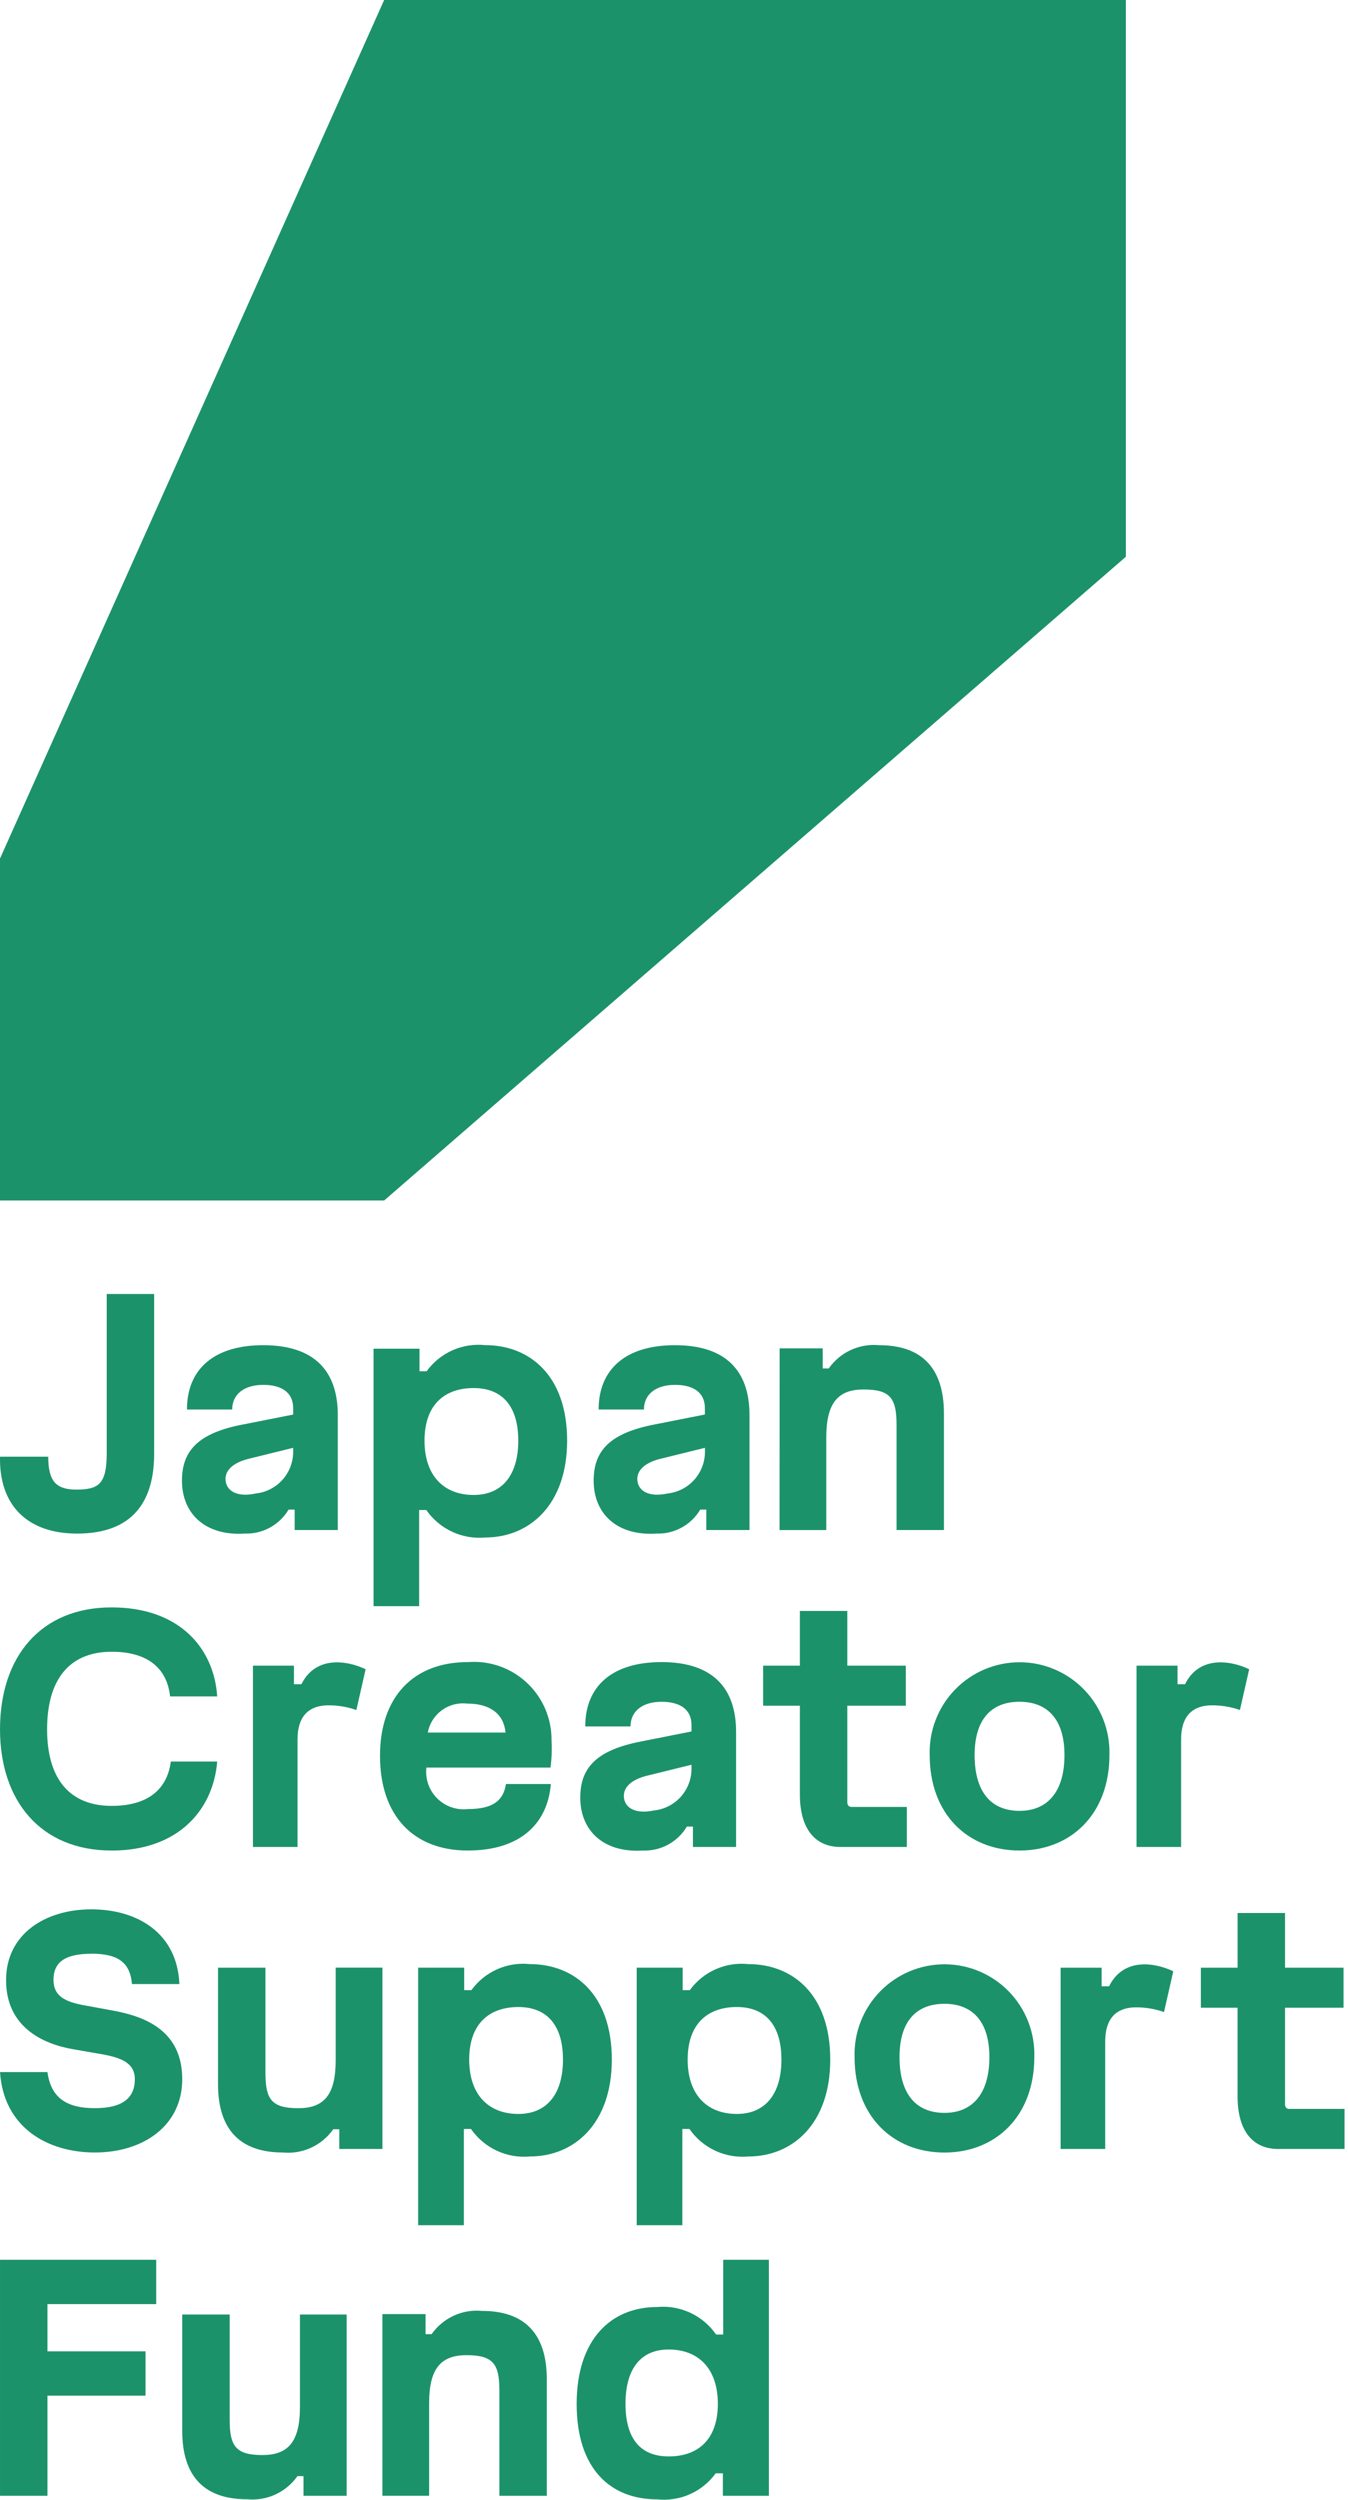 <svg width="191" height="354" viewBox="0 0 191 354" fill="none" xmlns="http://www.w3.org/2000/svg">
<path d="M10.919 217.178C3.841 217.178 -0.146 213.125 0.004 206.291H6.834C6.834 209.839 8.004 210.949 10.826 210.949C14.01 210.949 15.121 210.137 15.121 205.796V183.249H21.841V205.885C21.841 212.57 18.858 217.178 10.929 217.178" fill="#1B926A"/>
<path d="M36.186 211.506C37.655 211.362 39.017 210.675 40.007 209.579C40.996 208.483 41.543 207.057 41.539 205.58V205.032L35.173 206.601C32.798 207.208 31.738 208.424 31.991 209.843C32.243 211.263 33.757 212.022 36.186 211.513M34.366 201.741L41.539 200.322V199.41C41.539 197.284 40.023 196.117 37.293 196.117C34.618 196.117 32.898 197.436 32.898 199.609H26.49C26.49 193.892 30.327 190.498 37.3 190.498C44.679 190.498 47.862 194.295 47.862 200.373V216.678H41.75V213.783H40.891C40.253 214.853 39.339 215.733 38.246 216.33C37.152 216.927 35.919 217.219 34.674 217.177C29.059 217.533 25.783 214.34 25.783 209.682C25.783 205.379 28.158 202.947 34.375 201.732" fill="#1B926A"/>
<path d="M67.119 211.71C71.166 211.71 73.436 208.873 73.436 204.013C73.436 199.199 71.211 196.569 67.119 196.569C62.928 196.569 60.151 198.998 60.151 204.013C60.151 209.028 62.928 211.71 67.119 211.71ZM59.439 190.996V194.189H60.45C61.386 192.898 62.644 191.876 64.1 191.227C65.555 190.578 67.156 190.324 68.74 190.49C75.001 190.49 80.357 194.742 80.357 204.013C80.357 213.124 75.001 217.734 68.74 217.734C67.13 217.88 65.509 217.596 64.044 216.912C62.579 216.227 61.321 215.166 60.399 213.837H59.39V227.457H52.928V190.996H59.439Z" fill="#1B926A"/>
<path d="M94.53 211.506C95.999 211.363 97.362 210.676 98.353 209.58C99.343 208.484 99.89 207.058 99.885 205.58V205.032L93.519 206.601C91.142 207.208 90.087 208.424 90.337 209.843C90.587 211.263 92.106 212.022 94.53 211.513M92.705 201.734L99.876 200.315V199.41C99.876 197.284 98.365 196.117 95.634 196.117C92.955 196.117 91.24 197.436 91.24 199.609H84.822C84.822 193.892 88.662 190.498 95.634 190.498C103.009 190.498 106.196 194.295 106.196 200.373V216.678H100.08V213.783H99.221C98.583 214.854 97.67 215.733 96.577 216.33C95.484 216.927 94.251 217.22 93.007 217.177C87.391 217.533 84.115 214.34 84.115 209.682C84.115 205.379 86.495 202.947 92.709 201.732" fill="#1B926A"/>
<path d="M110.467 190.948H116.571V193.789H117.43C118.221 192.66 119.297 191.761 120.548 191.183C121.799 190.605 123.181 190.369 124.552 190.498C130.313 190.498 133.748 193.433 133.748 200.17V216.678H127.033V201.784C127.033 198.036 126.171 196.771 122.381 196.771C118.794 196.771 117.077 198.593 117.077 203.564V216.681H110.455L110.467 190.948Z" fill="#1B926A"/>
<path d="M15.817 262.065C5.756 262.065 0.002 255.023 0.002 244.898C0.002 234.617 5.763 227.63 15.817 227.63C25.365 227.63 30.323 233.352 30.775 240.239H24.1C23.7 236.542 21.273 233.914 15.817 233.914C9.806 233.914 6.673 237.864 6.673 244.902C6.673 251.84 9.806 255.74 15.817 255.74C21.072 255.74 23.7 253.309 24.205 249.463H30.775C30.216 256.349 25.216 262.069 15.817 262.069" fill="#1B926A"/>
<path d="M46.252 241.506C43.678 241.606 42.157 243.126 42.157 246.314V261.556H35.84V235.882H41.65V238.517H42.709C44.68 234.516 49.027 235.073 51.807 236.388L50.494 242.164C49.131 241.685 47.691 241.462 46.247 241.506" fill="#1B926A"/>
<path d="M66.172 241.25C64.899 241.105 63.618 241.447 62.586 242.208C61.555 242.969 60.85 244.093 60.613 245.354H71.631C71.378 242.719 69.455 241.25 66.172 241.25ZM66.273 262.064C58.596 262.064 53.844 257.145 53.844 248.645C53.844 240.288 58.596 235.378 66.273 235.378C67.796 235.256 69.328 235.453 70.771 235.956C72.213 236.46 73.536 237.259 74.653 238.303C75.77 239.346 76.658 240.611 77.26 242.017C77.861 243.423 78.163 244.94 78.147 246.469C78.222 247.754 78.171 249.043 77.998 250.318H60.416C60.327 251.11 60.416 251.913 60.679 252.666C60.942 253.419 61.371 254.103 61.934 254.668C62.497 255.232 63.18 255.662 63.932 255.926C64.684 256.19 65.486 256.281 66.277 256.192C69.867 256.192 71.329 254.976 71.687 252.646H78.051C77.597 258.218 73.755 262.064 66.277 262.064" fill="#1B926A"/>
<path d="M92.626 256.393C94.095 256.249 95.458 255.562 96.448 254.466C97.438 253.37 97.984 251.944 97.98 250.467V249.912L91.615 251.481C89.238 252.088 88.176 253.303 88.431 254.725C88.686 256.147 90.198 256.901 92.626 256.393ZM90.806 246.621L97.98 245.201V244.29C97.98 242.163 96.466 240.997 93.733 240.997C91.059 240.997 89.339 242.315 89.339 244.491H82.925C82.925 238.771 86.763 235.377 93.733 235.377C101.113 235.377 104.297 239.174 104.297 245.253V261.558H98.183V258.672H97.322C96.685 259.743 95.773 260.623 94.68 261.22C93.587 261.817 92.354 262.109 91.11 262.066C85.495 262.422 82.219 259.229 82.219 254.571C82.219 250.268 84.596 247.836 90.811 246.621" fill="#1B926A"/>
<path d="M128.492 261.558H119.096C115.352 261.558 113.335 258.822 113.335 254.114V241.555H108.129V235.884H113.335V228.135H120.057V235.884H128.345V241.555H120.057V255.229C120.057 255.632 120.256 255.89 120.661 255.89H128.492V261.558Z" fill="#1B926A"/>
<path d="M138.095 248.541C138.095 253.759 140.419 256.444 144.462 256.444C148.404 256.444 150.828 253.759 150.828 248.541C150.828 243.528 148.453 240.996 144.462 240.996C140.419 240.996 138.095 243.528 138.095 248.541ZM157.197 248.541C157.197 256.9 151.736 262.063 144.462 262.063C137.136 262.063 131.729 256.91 131.729 248.541C131.677 246.834 131.968 245.134 132.585 243.542C133.201 241.951 134.131 240.499 135.319 239.273C136.506 238.048 137.928 237.074 139.498 236.408C141.069 235.743 142.757 235.4 144.463 235.4C146.168 235.4 147.857 235.743 149.427 236.408C150.998 237.074 152.419 238.048 153.607 239.273C154.795 240.499 155.724 241.951 156.341 243.542C156.958 245.134 157.249 246.834 157.197 248.541Z" fill="#1B926A"/>
<path d="M171.445 241.506C168.871 241.606 167.353 243.126 167.353 246.314V261.556H161.035V235.882H166.845V238.517H167.907C169.875 234.516 174.225 235.073 177 236.388L175.687 242.164C174.325 241.685 172.888 241.462 171.445 241.506Z" fill="#1B926A"/>
<path d="M12.936 276.681C9.248 276.681 7.58 277.852 7.58 280.377C7.58 282.707 9.248 283.518 12.131 284.019L15.968 284.722C20.718 285.584 25.821 287.657 25.821 294.445C25.821 301.027 20.313 304.826 13.444 304.826C6.724 304.826 0.509 301.28 0.004 293.435H6.724C7.229 297.183 9.555 298.549 13.444 298.549C17.332 298.549 19.104 297.129 19.104 294.445C19.104 292.102 17.131 291.358 14.099 290.852L10.308 290.193C5.966 289.432 0.86 287.001 0.86 280.417C0.86 273.884 6.417 270.391 12.936 270.391C19.455 270.391 25.115 273.732 25.419 280.976H18.697C18.444 277.887 16.68 276.671 12.936 276.671" fill="#1B926A"/>
<path d="M54.188 304.328H48.074V301.536H47.217C46.424 302.664 45.346 303.563 44.094 304.141C42.843 304.719 41.461 304.955 40.088 304.827C34.327 304.827 30.893 301.89 30.893 295.155V278.654H37.612V293.542C37.612 297.289 38.471 298.554 42.264 298.554C45.851 298.554 47.566 296.732 47.566 291.761V278.644H54.188V304.328Z" fill="#1B926A"/>
<path d="M73.451 299.367C77.497 299.367 79.769 296.53 79.769 291.667C79.769 286.856 77.546 284.226 73.451 284.226C69.258 284.226 66.481 286.655 66.481 291.667C66.481 296.68 69.258 299.367 73.451 299.367ZM65.772 278.653V281.841H66.785C67.72 280.551 68.978 279.531 70.433 278.882C71.887 278.234 73.487 277.98 75.07 278.147C81.332 278.147 86.69 282.399 86.69 291.667C86.69 300.781 81.332 305.391 75.07 305.391C73.46 305.536 71.841 305.252 70.377 304.568C68.912 303.883 67.655 302.822 66.734 301.493H65.725V315.123H59.246V278.653H65.772Z" fill="#1B926A"/>
<path d="M104.403 299.366C108.447 299.366 110.721 296.53 110.721 291.667C110.721 286.856 108.496 284.225 104.403 284.225C100.213 284.225 97.436 286.654 97.436 291.667C97.436 296.68 100.213 299.366 104.403 299.366ZM96.727 278.653V281.841H97.735C98.672 280.551 99.931 279.531 101.386 278.883C102.841 278.234 104.441 277.981 106.025 278.147C112.284 278.147 117.64 282.398 117.64 291.667C117.64 300.781 112.284 305.391 106.025 305.391C104.415 305.537 102.795 305.253 101.33 304.568C99.865 303.883 98.608 302.822 97.686 301.493H96.682V315.123H90.215V278.653H96.727Z" fill="#1B926A"/>
<path d="M127.455 291.314C127.455 296.532 129.778 299.214 133.824 299.214C137.764 299.214 140.188 296.532 140.188 291.314C140.188 286.303 137.816 283.769 133.824 283.769C129.778 283.769 127.455 286.303 127.455 291.314ZM146.555 291.314C146.555 299.669 141.098 304.834 133.824 304.834C126.5 304.834 121.086 299.669 121.086 291.314C121.034 289.607 121.325 287.907 121.942 286.315C122.559 284.724 123.489 283.272 124.676 282.046C125.864 280.821 127.285 279.847 128.856 279.181C130.427 278.516 132.115 278.173 133.82 278.173C135.526 278.173 137.214 278.516 138.785 279.181C140.355 279.847 141.777 280.821 142.964 282.046C144.152 283.272 145.082 284.724 145.698 286.315C146.315 287.907 146.606 289.607 146.555 291.314Z" fill="#1B926A"/>
<path d="M160.691 284.274C158.117 284.377 156.599 285.895 156.599 289.088V304.329H150.281V278.655H156.089V281.29H157.149C159.119 277.287 163.466 277.842 166.243 279.161L164.931 284.937C163.568 284.46 162.13 284.235 160.686 284.274" fill="#1B926A"/>
<path d="M190.509 304.329H181.114C177.371 304.329 175.351 301.593 175.351 296.882V284.325H170.152V278.654H175.356V270.908H182.078V278.654H190.366V284.325H182.078V298C182.078 298.403 182.277 298.655 182.682 298.655H190.509V304.329Z" fill="#1B926A"/>
<path d="M0.002 320.019H22.134V326.297H6.724V332.984H20.62V339.262H6.724V353.44H0.002V320.019Z" fill="#1B926A"/>
<path d="M49.115 353.441H43.003V350.658H42.144C41.35 351.785 40.273 352.681 39.022 353.257C37.771 353.833 36.39 354.067 35.02 353.938C29.259 353.938 25.824 351 25.824 344.266V327.771H32.542V342.659C32.542 346.407 33.401 347.672 37.191 347.672C40.778 347.672 42.5 345.85 42.5 340.879V327.771H49.115V353.441Z" fill="#1B926A"/>
<path d="M54.185 327.712H60.3V330.55H61.158C61.949 329.421 63.025 328.521 64.276 327.943C65.527 327.364 66.909 327.128 68.281 327.257C74.041 327.257 77.476 330.194 77.476 336.929V353.44H70.761V338.545C70.761 334.797 69.902 333.528 66.107 333.528C62.522 333.528 60.803 335.355 60.803 340.32V353.437H54.185V327.712Z" fill="#1B926A"/>
<path d="M94.744 332.726C90.701 332.726 88.628 335.563 88.628 340.423C88.628 345.237 90.652 347.867 94.744 347.867C98.94 347.867 101.712 345.438 101.712 340.423C101.712 335.408 98.94 332.726 94.744 332.726ZM102.424 353.44V350.256H101.413C100.477 351.546 99.218 352.566 97.763 353.215C96.309 353.863 94.709 354.117 93.125 353.95C86.557 353.95 81.707 349.699 81.707 340.428C81.707 331.314 86.557 326.707 93.125 326.707C94.735 326.561 96.355 326.845 97.82 327.529C99.285 328.214 100.542 329.275 101.464 330.604H102.473V320.019H108.942V353.44H102.424Z" fill="#1B926A"/>
<path d="M54.431 0H159.525V78.843L54.431 170.009H0V121.584L54.431 0Z" fill="#1B926A"/>
</svg>
